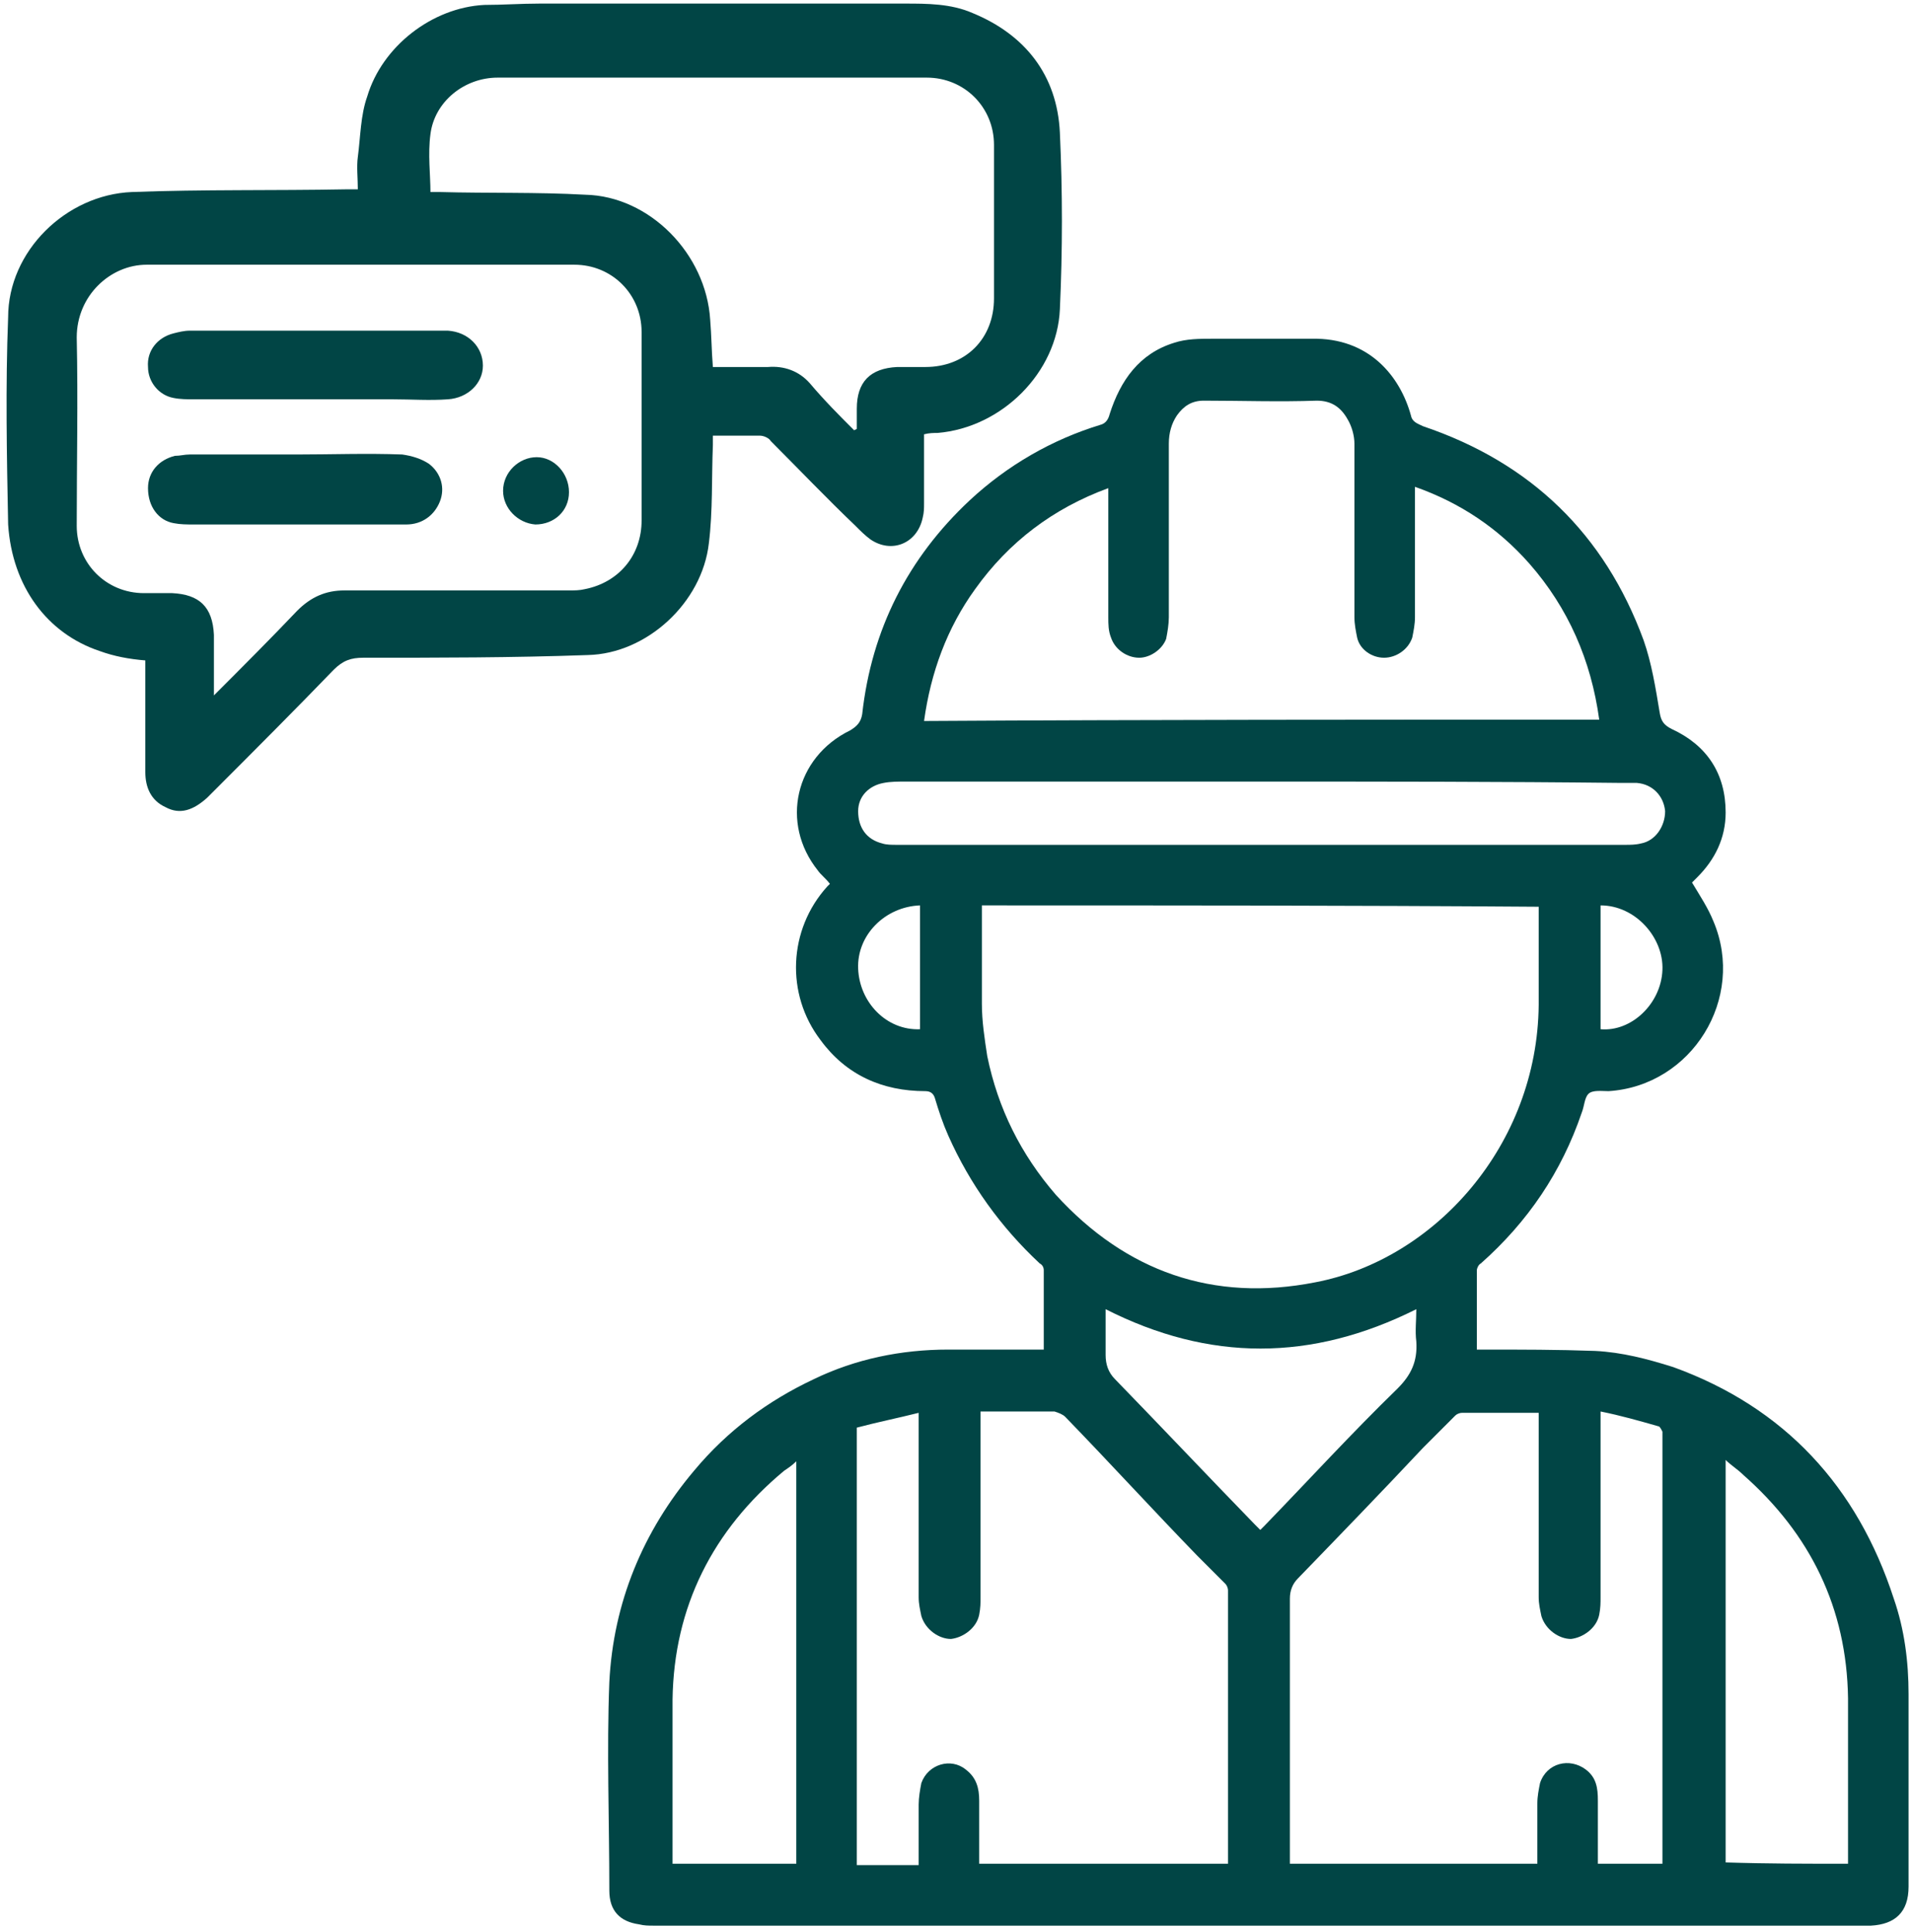 <svg width="192" height="194" viewBox="0 0 192 194" fill="none" xmlns="http://www.w3.org/2000/svg">
<g clip-path="url(#clip0_152_134)">
<path d="M10.001 65.369C11.486 65.91 12.972 66.18 14.593 66.315V77.533C14.593 79.02 15.133 80.371 16.619 81.047C18.104 81.858 19.455 81.317 20.805 80.101C21.075 79.831 21.481 79.425 21.751 79.155C25.667 75.236 29.584 71.316 33.501 67.261C34.446 66.315 35.257 66.045 36.472 66.045C44.035 66.045 51.464 66.045 59.027 65.775C64.969 65.64 70.507 60.504 71.182 54.557C71.587 51.313 71.452 47.934 71.587 44.691V43.745H76.314C76.72 43.745 77.26 44.015 77.395 44.285C80.231 47.123 83.067 50.097 85.904 52.8C86.444 53.341 86.849 53.746 87.389 54.151C89.55 55.638 92.116 54.557 92.656 51.989C92.792 51.449 92.792 51.043 92.792 50.502V43.609C93.332 43.474 93.737 43.474 94.142 43.474C100.625 42.934 106.162 37.392 106.432 31.04C106.703 25.093 106.703 19.282 106.432 13.335C106.162 7.523 102.921 3.469 97.654 1.306C95.493 0.36 93.062 0.36 90.901 0.36H54.165C52.274 0.36 50.518 0.495 48.627 0.495C43.36 0.766 38.363 4.685 36.877 9.686C36.202 11.578 36.202 13.741 35.932 15.768C35.797 16.714 35.932 17.93 35.932 19.012H34.716C27.558 19.147 20.4 19.012 13.242 19.282C6.624 19.552 0.817 25.229 0.817 31.851C0.546 38.744 0.682 45.772 0.817 52.665C1.222 58.882 4.733 63.612 10.001 65.369ZM43.225 13.47C43.63 10.226 46.602 7.794 49.978 7.794H93.062C96.843 7.794 99.815 10.767 99.815 14.551V29.959C99.815 34.014 96.978 36.852 92.927 36.852H90.09C87.389 36.987 86.039 38.339 86.039 41.042V43.069L85.769 43.204C84.283 41.717 82.797 40.231 81.312 38.474C80.231 37.257 78.746 36.717 77.125 36.852H71.587C71.452 35.23 71.452 33.743 71.317 32.121C70.912 25.499 65.24 19.687 58.757 19.552C53.895 19.282 49.033 19.417 44.17 19.282H43.225C43.225 17.525 42.955 15.498 43.225 13.47ZM14.728 26.58H57.676C61.458 26.58 64.429 29.553 64.429 33.338V52.259C64.429 55.773 62.133 58.477 58.757 59.152C58.217 59.287 57.676 59.287 57.136 59.287H34.581C32.69 59.287 31.205 59.963 29.854 61.315C27.153 64.153 24.452 66.856 21.481 69.829V63.748C21.346 60.909 19.995 59.693 17.294 59.558H14.457C10.676 59.558 7.705 56.584 7.705 52.8C7.705 46.448 7.84 40.231 7.705 33.878C7.705 29.689 11.081 26.58 14.728 26.58Z" fill="#014545"/>
<path d="M17.429 39.96C18.104 40.096 18.78 40.096 19.455 40.096H39.444C41.334 40.096 43.09 40.231 44.981 40.096C47.007 39.96 48.492 38.474 48.492 36.717C48.492 34.825 47.007 33.338 44.981 33.203H19.05C18.509 33.203 17.969 33.338 17.429 33.473C15.808 33.878 14.728 35.23 14.863 36.852C14.863 38.339 15.943 39.69 17.429 39.96Z" fill="#014545"/>
<path d="M17.429 52.53C18.104 52.665 18.779 52.665 19.455 52.665H40.794C42.415 52.665 43.63 51.719 44.17 50.367C44.711 49.016 44.306 47.529 43.09 46.583C42.28 46.042 41.334 45.772 40.389 45.637C36.877 45.502 33.231 45.637 29.719 45.637H19.05C18.509 45.637 18.104 45.772 17.564 45.772C15.943 46.177 14.863 47.394 14.863 49.016C14.863 50.908 15.943 52.259 17.429 52.53Z" fill="#014545"/>
<path d="M53.76 52.665C55.651 52.665 57.136 51.313 57.136 49.421C57.136 47.529 55.651 45.907 53.895 45.907C52.139 45.907 50.519 47.394 50.519 49.286C50.519 51.043 52.004 52.53 53.76 52.665Z" fill="#014545"/>
<path d="M104.812 135.514V127.54C104.812 127.27 104.677 127 104.407 126.864C100.49 123.215 97.384 118.89 95.223 114.025C94.683 112.808 94.277 111.592 93.872 110.241C93.737 109.835 93.467 109.565 92.927 109.565C88.605 109.565 84.958 107.943 82.392 104.429C78.881 99.834 79.151 93.346 83.067 89.021C83.157 88.931 83.248 88.841 83.338 88.751C82.932 88.21 82.392 87.805 82.122 87.4C78.34 82.669 79.826 76.047 85.363 73.344C86.039 72.938 86.444 72.533 86.579 71.722C87.524 63.207 91.171 56.044 97.384 50.232C101.165 46.718 105.622 44.15 110.484 42.663C111.025 42.528 111.295 42.123 111.43 41.582C112.51 38.203 114.401 35.5 117.913 34.419C119.128 34.014 120.479 34.014 121.694 34.014H131.689C137.496 33.879 140.602 37.798 141.683 41.717C141.818 42.393 142.358 42.528 142.898 42.799C153.703 46.448 161.131 53.611 165.048 64.288C165.858 66.586 166.264 69.154 166.669 71.587C166.804 72.397 167.074 72.803 167.884 73.208C171.396 74.83 173.287 77.668 173.287 81.588C173.287 84.156 172.206 86.318 170.45 88.075C170.315 88.21 170.18 88.346 169.91 88.616C170.721 89.967 171.531 91.184 172.071 92.535C175.313 100.239 169.91 109.024 161.537 109.565C160.861 109.565 159.916 109.43 159.511 109.835C159.105 110.241 159.105 111.051 158.835 111.727C156.809 117.674 153.433 122.675 148.706 126.864C148.436 127 148.301 127.405 148.301 127.54V135.514H149.111C152.758 135.514 156.404 135.514 160.186 135.65C162.887 135.785 165.453 136.46 168.019 137.271C179.229 141.326 186.522 149.3 190.169 160.518C191.249 163.626 191.655 166.87 191.655 170.114V189.441C191.655 192.009 190.304 193.225 187.873 193.36H65.645C65.105 193.36 64.7 193.36 64.159 193.225C62.268 192.955 61.188 191.874 61.188 189.846C61.188 182.818 60.918 175.79 61.188 168.897C61.593 160.923 64.564 153.76 69.697 147.678C73.073 143.624 77.125 140.65 81.717 138.488C85.904 136.46 90.496 135.514 95.223 135.514H104.137C104.407 135.514 104.542 135.514 104.812 135.514ZM98.599 90.913V100.78C98.599 102.537 98.869 104.294 99.139 106.051C100.22 111.322 102.516 115.917 106.027 119.972C113.05 127.675 121.829 130.784 132.094 128.757C144.114 126.459 154.378 114.971 154.513 100.915V91.049C135.875 90.913 117.237 90.913 98.599 90.913ZM166.939 187.143V143.759C166.804 143.488 166.669 143.218 166.534 143.218C164.643 142.678 162.752 142.137 160.726 141.731V160.383C160.726 160.923 160.726 161.464 160.591 162.14C160.321 163.491 158.97 164.437 157.755 164.572C156.539 164.572 155.189 163.626 154.784 162.275C154.649 161.599 154.513 161.058 154.513 160.383V141.867H146.815C146.545 141.867 146.275 142.002 146.14 142.137C145.059 143.218 143.979 144.299 142.898 145.381C138.712 149.841 134.525 154.166 130.338 158.491C129.798 159.031 129.528 159.707 129.528 160.518V187.143H154.378V181.061C154.378 180.385 154.513 179.71 154.649 179.034C155.324 177.007 157.62 176.466 159.241 177.682C160.321 178.493 160.456 179.575 160.456 180.791V187.143C162.887 187.143 164.913 187.143 166.939 187.143ZM123.315 187.143V159.707C123.315 159.437 123.18 159.166 123.045 159.031C122.099 158.085 121.154 157.139 120.209 156.193C115.752 151.598 111.43 146.867 106.973 142.272C106.703 142.002 106.298 141.867 105.892 141.731H98.464V160.383C98.464 160.923 98.464 161.464 98.329 162.14C98.059 163.491 96.708 164.437 95.493 164.572C94.277 164.572 92.927 163.626 92.522 162.275C92.386 161.599 92.251 161.058 92.251 160.383V141.867C90.091 142.407 88.065 142.813 86.039 143.353V187.278H92.251V181.196C92.251 180.521 92.386 179.71 92.522 179.034C93.197 177.142 95.493 176.466 96.978 177.682C98.059 178.493 98.329 179.575 98.329 180.791V187.143H123.315ZM160.591 72.262C159.781 66.316 157.485 61.044 153.568 56.584C150.462 53.07 146.68 50.502 142.088 48.881V61.99C142.088 62.666 141.953 63.342 141.818 64.018C141.413 65.234 140.197 66.045 138.982 66.045C137.766 66.045 136.551 65.234 136.281 64.018C136.145 63.342 136.01 62.666 136.01 61.99V44.556C136.01 43.745 135.74 42.799 135.335 42.123C134.66 40.907 133.714 40.231 132.229 40.231C128.447 40.366 124.666 40.231 120.884 40.231C119.668 40.231 118.858 40.771 118.183 41.717C117.642 42.528 117.372 43.474 117.372 44.556V61.99C117.372 62.666 117.237 63.477 117.102 64.153C116.697 65.234 115.482 66.045 114.401 66.045C113.186 66.045 111.97 65.234 111.565 64.018C111.295 63.342 111.295 62.666 111.295 61.99V49.016C105.757 51.043 101.3 54.422 97.924 59.152C95.088 63.072 93.467 67.532 92.792 72.397C115.211 72.262 137.901 72.262 160.591 72.262ZM126.691 78.479H90.901C90.225 78.479 89.415 78.479 88.74 78.615C87.254 78.885 86.174 79.966 86.174 81.453C86.174 83.075 86.984 84.291 88.605 84.696C89.01 84.832 89.55 84.832 90.091 84.832H163.157C163.697 84.832 164.238 84.832 164.778 84.696C166.264 84.426 167.209 82.939 167.209 81.453C167.074 79.966 165.993 78.75 164.373 78.615H162.887C150.732 78.479 138.712 78.479 126.691 78.479ZM185.577 187.143V170.519C185.442 161.464 181.795 154.03 175.042 148.084C174.502 147.543 173.827 147.138 173.287 146.597V187.008C177.338 187.143 181.39 187.143 185.577 187.143ZM67.536 187.143H79.961V146.732C79.556 147.138 79.151 147.408 78.746 147.678C71.587 153.625 67.671 161.329 67.536 170.654V187.143ZM111.025 131.46V136.055C111.025 137.001 111.295 137.812 111.97 138.488C116.697 143.353 121.289 148.219 126.016 153.084C126.151 153.22 126.421 153.49 126.556 153.625C126.691 153.49 126.826 153.355 126.962 153.22C131.418 148.624 135.74 143.894 140.332 139.434C141.683 138.082 142.358 136.731 142.223 134.703C142.088 133.622 142.223 132.676 142.223 131.46C131.689 136.731 121.424 136.731 111.025 131.46ZM160.726 90.913V103.348C163.833 103.618 166.804 100.78 166.939 97.401C167.074 94.157 164.238 90.913 160.726 90.913ZM92.386 103.348V90.913C88.875 91.049 86.039 93.887 86.174 97.266C86.309 100.645 89.01 103.483 92.386 103.348Z" fill="#014545"/>
</g>
<defs>
<clipPath id="clip0_152_134">
<rect width="191" height="193" fill="white" transform="translate(0.655 0.36)"/>
</clipPath>
</defs>
</svg>
